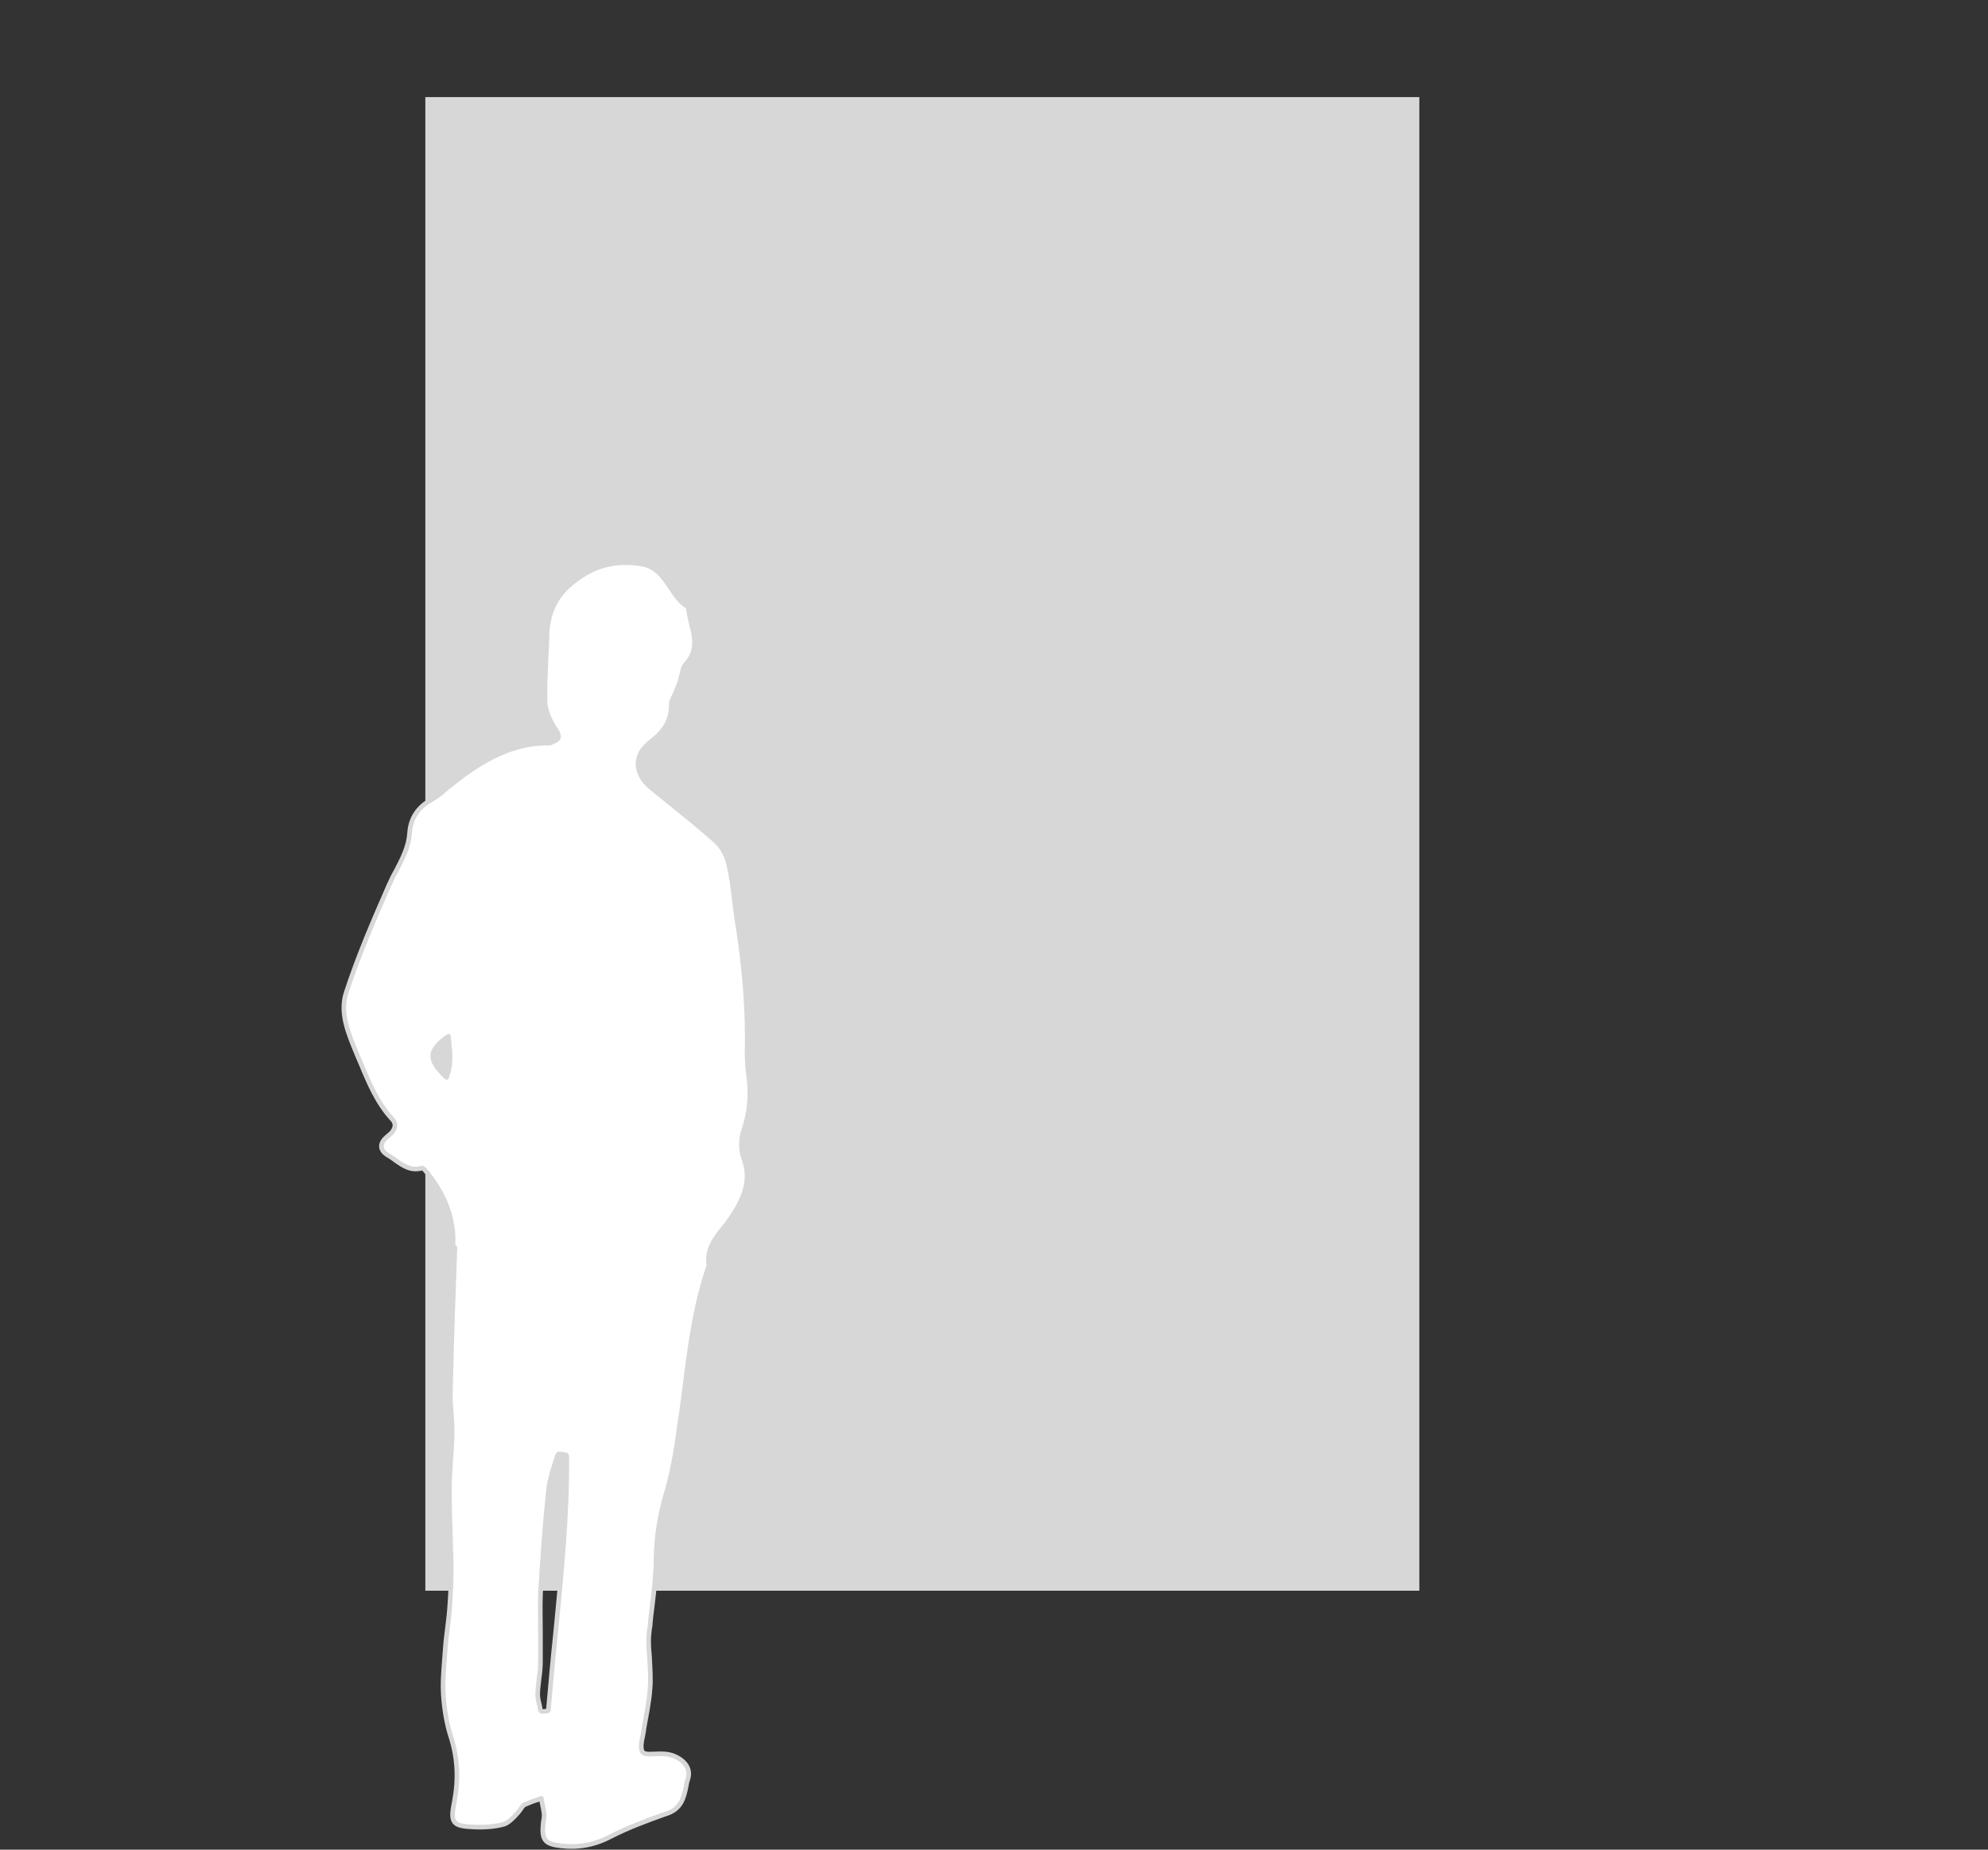 <?xml version="1.0" encoding="utf-8"?>
<!-- Generator: Adobe Illustrator 21.1.0, SVG Export Plug-In . SVG Version: 6.00 Build 0)  -->
<svg version="1.1" id="Layer_1" xmlns="http://www.w3.org/2000/svg" xmlns:xlink="http://www.w3.org/1999/xlink" x="0px" y="0px"
	 viewBox="0 0 430 400" style="enable-background:new 0 0 430 400;" xml:space="preserve">
<rect x="0" y="0" width="430" height="400" fill="#333333" stroke="none"/>
<style type="text/css">
	.st0{fill:#D7D7D7;}
	.st1{fill:#FFFFFF;stroke:#D7D7D7;stroke-linecap:round;stroke-linejoin:round;stroke-miterlimit:10;}
</style>
<g>
	<rect x="92" y="21" class="st0" width="215" height="323"/>
	<path class="st1" d="M97,224.1c0,0.4,0.1,0.7,0.1,1.1c0.3,2.7,0.5,5.2-0.5,7.8c-2.1-1.9-3.1-3.5-3-4.9
		C93.8,226.8,94.9,225.5,97,224.1z M118.3,370l-0.5,0.1h-0.5c-0.2,0-0.4-0.1-0.4-0.3c-0.1-0.3-0.1-0.7-0.2-1
		c-0.2-0.8-0.4-1.6-0.4-2.4c0-1.1,0.2-2.3,0.3-3.4c0.2-1.3,0.3-2.6,0.3-3.8c0-2,0-4.1,0-6.1c0-2.7-0.1-5.6,0-8.3
		c0.4-7.2,0.9-14.8,1.8-23c0.2-1.7,0.7-3.3,1.2-4.9c0.2-0.7,0.5-1.5,0.7-2.2c0.1-0.2,0.2-0.3,0.4-0.3l1.3,0.2c0.2,0,0.3,0.2,0.3,0.4
		c0.1,12.7-1.2,25.5-2.4,37.9c-0.6,5.6-1.1,11.3-1.6,17C118.6,369.8,118.5,370,118.3,370z M98.4,269.8l-0.3,8.5
		c-0.3,7.8-0.5,15.5-0.7,23.3c0,1.3,0.1,2.7,0.2,3.9c0.1,1.2,0.2,2.5,0.2,3.7c0,2-0.1,4.1-0.3,6.1c-0.1,2.2-0.3,4.5-0.3,6.8
		c0,3.1,0.1,6.3,0.2,9.4c0.1,2.3,0.1,4.6,0.2,6.9c0,3.1-0.1,6-0.3,8.6c-0.1,1.7-0.3,3.4-0.5,5s-0.4,3.1-0.5,4.7l-0.1,1.3
		c-0.2,2.8-0.5,5.7-0.3,8.6c0.2,3,0.7,6,1.5,8.6c1.6,4.8,1.8,9.5,0.9,14.3c-0.5,2.4-0.6,3.7,0,4.5s1.9,1,4.3,1.1s4.6-0.1,6.4-0.6
		c0.9-0.3,1.7-1.1,2.4-1.8c0.2-0.3,0.5-0.5,0.7-0.8c0.2-0.2,0.4-0.5,0.6-0.8s0.5-0.7,0.7-0.8c0.9-0.4,1.9-0.8,2.9-1.1
		c0.3-0.1,0.5-0.2,0.8-0.3c0,0.2,0.1,0.5,0.1,0.7c0.2,0.9,0.4,1.9,0.5,2.8c0,0.3,0,0.7-0.1,1.1c0,0.2-0.1,0.5-0.1,0.7
		c-0.4,3.7,0.3,4.6,4,5c3.6,0.4,7.1-0.2,10.7-2.1c3.7-1.9,7.8-3.4,11.7-4.8l0.6-0.2c2.9-1.1,3.4-3.4,3.9-5.7
		c0.1-0.6,0.2-1.2,0.4-1.7c0.6-2-0.4-3.8-2.9-4.9c-1.1-0.5-2.5-0.6-4.3-0.5c-1.5,0.1-2.3,0-2.6-0.4s-0.4-1.1-0.2-2.4
		c0.2-0.9,0.4-1.9,0.5-2.8c0.5-2.8,1.1-5.6,1.3-8.5c0.2-2.2,0-4.5-0.1-6.8c-0.1-1.2-0.2-2.3-0.2-3.5c0-0.9,0.1-1.8,0.2-2.7l0.1-0.5
		c0.1-1.5,0.3-3.1,0.5-4.6c0.4-3.4,0.8-6.8,0.8-10.2c0.1-4.7,0.8-9.3,2.3-14.3c1.5-5.1,2.3-10.6,3-15.9l0.2-1.2
		c0.2-1.8,0.5-3.6,0.7-5.3c1.1-8.7,2.2-17.6,5.1-26.1c0.1-0.3,0.2-0.5,0.1-0.7c-0.4-3.4,1.4-5.6,3.3-8c0.7-0.8,1.3-1.7,1.9-2.6
		c2.3-3.6,4.2-7.6,2.3-12.5c-0.6-1.6-0.6-4,0.1-6c1.3-3.8,1.6-7.7,1-12c-0.2-1.5-0.3-3-0.3-4.6c0.2-9-0.5-18.4-2.2-28.8
		c-0.2-1.5-0.4-3.1-0.6-4.6c-0.3-2.5-0.6-5-1.2-7.4c-0.4-1.9-1.5-3.9-2.9-5.1c-3.6-3.2-7.5-6.3-11.2-9.3l-2.6-2.1
		c-1.9-1.5-2.9-3.4-2.9-5.2s1-3.5,2.9-4.9c3-2.3,4.4-4.8,4.3-8.1c0-0.5,0.3-1,0.5-1.5c0.1-0.3,0.3-0.5,0.4-0.8l0.3-0.8
		c0.3-0.7,0.6-1.4,0.8-2.2c0.1-0.4,0.2-0.8,0.3-1.2c0.2-0.8,0.3-1.5,0.7-1.9c2.6-2.7,2.2-5.7,1.5-8.2c-0.2-0.9-0.4-1.8-0.6-2.7
		c-0.1-0.4-0.1-0.8-0.2-1.2c0-0.1,0.1-0.4-0.2-0.5c-1.5-0.9-2.5-2.4-3.6-4c-1.6-2.4-3.2-4.9-6.8-5.3c-5.1-0.7-9.2,0.3-13.2,3.1
		c-4.5,3.1-6.7,7.1-6.8,12.6c0,1.6-0.1,3.2-0.2,4.8c-0.1,3.1-0.3,6.4-0.2,9.5c0.1,2.3,1.5,4.7,2.3,5.9c0.5,0.7,0.7,1.3,0.6,1.7
		c-0.2,0.5-0.9,0.8-1.6,1.1c-0.1,0.1-0.3,0.1-0.4,0.1c-9.2-0.1-16.2,4.9-22.6,10.1l-0.4,0.4c-0.8,0.6-1.5,1.2-2.4,1.7
		c-3,1.6-4.6,4.1-4.8,7.2c-0.2,3-1.5,5.5-2.9,8.2c-0.6,1-1.1,2.1-1.6,3.2c-3.2,7.3-6.6,15.1-9.2,23.1c-1.5,4.5,0.5,9,2.3,13.4
		c0.3,0.7,0.6,1.4,0.9,2.1c1.7,4.1,3.5,8.4,6.7,11.9c0.5,0.5,0.7,1.1,0.6,1.6c-0.1,0.7-0.6,1.4-1.4,2c-1,0.8-1.5,1.5-1.5,2.3
		s0.6,1.5,1.7,2.1c0.5,0.3,0.9,0.6,1.3,0.9c1.7,1.2,3.4,2.4,5.8,1.7c0.1,0,0.4,0.2,0.5,0.3c3.9,4.6,5.9,9.3,6.2,14.3
		c0,0.6,0,1.2,0,1.8v0.7C98.4,269.8,98.4,269.8,98.4,269.8z"/>
</g>
</svg>
